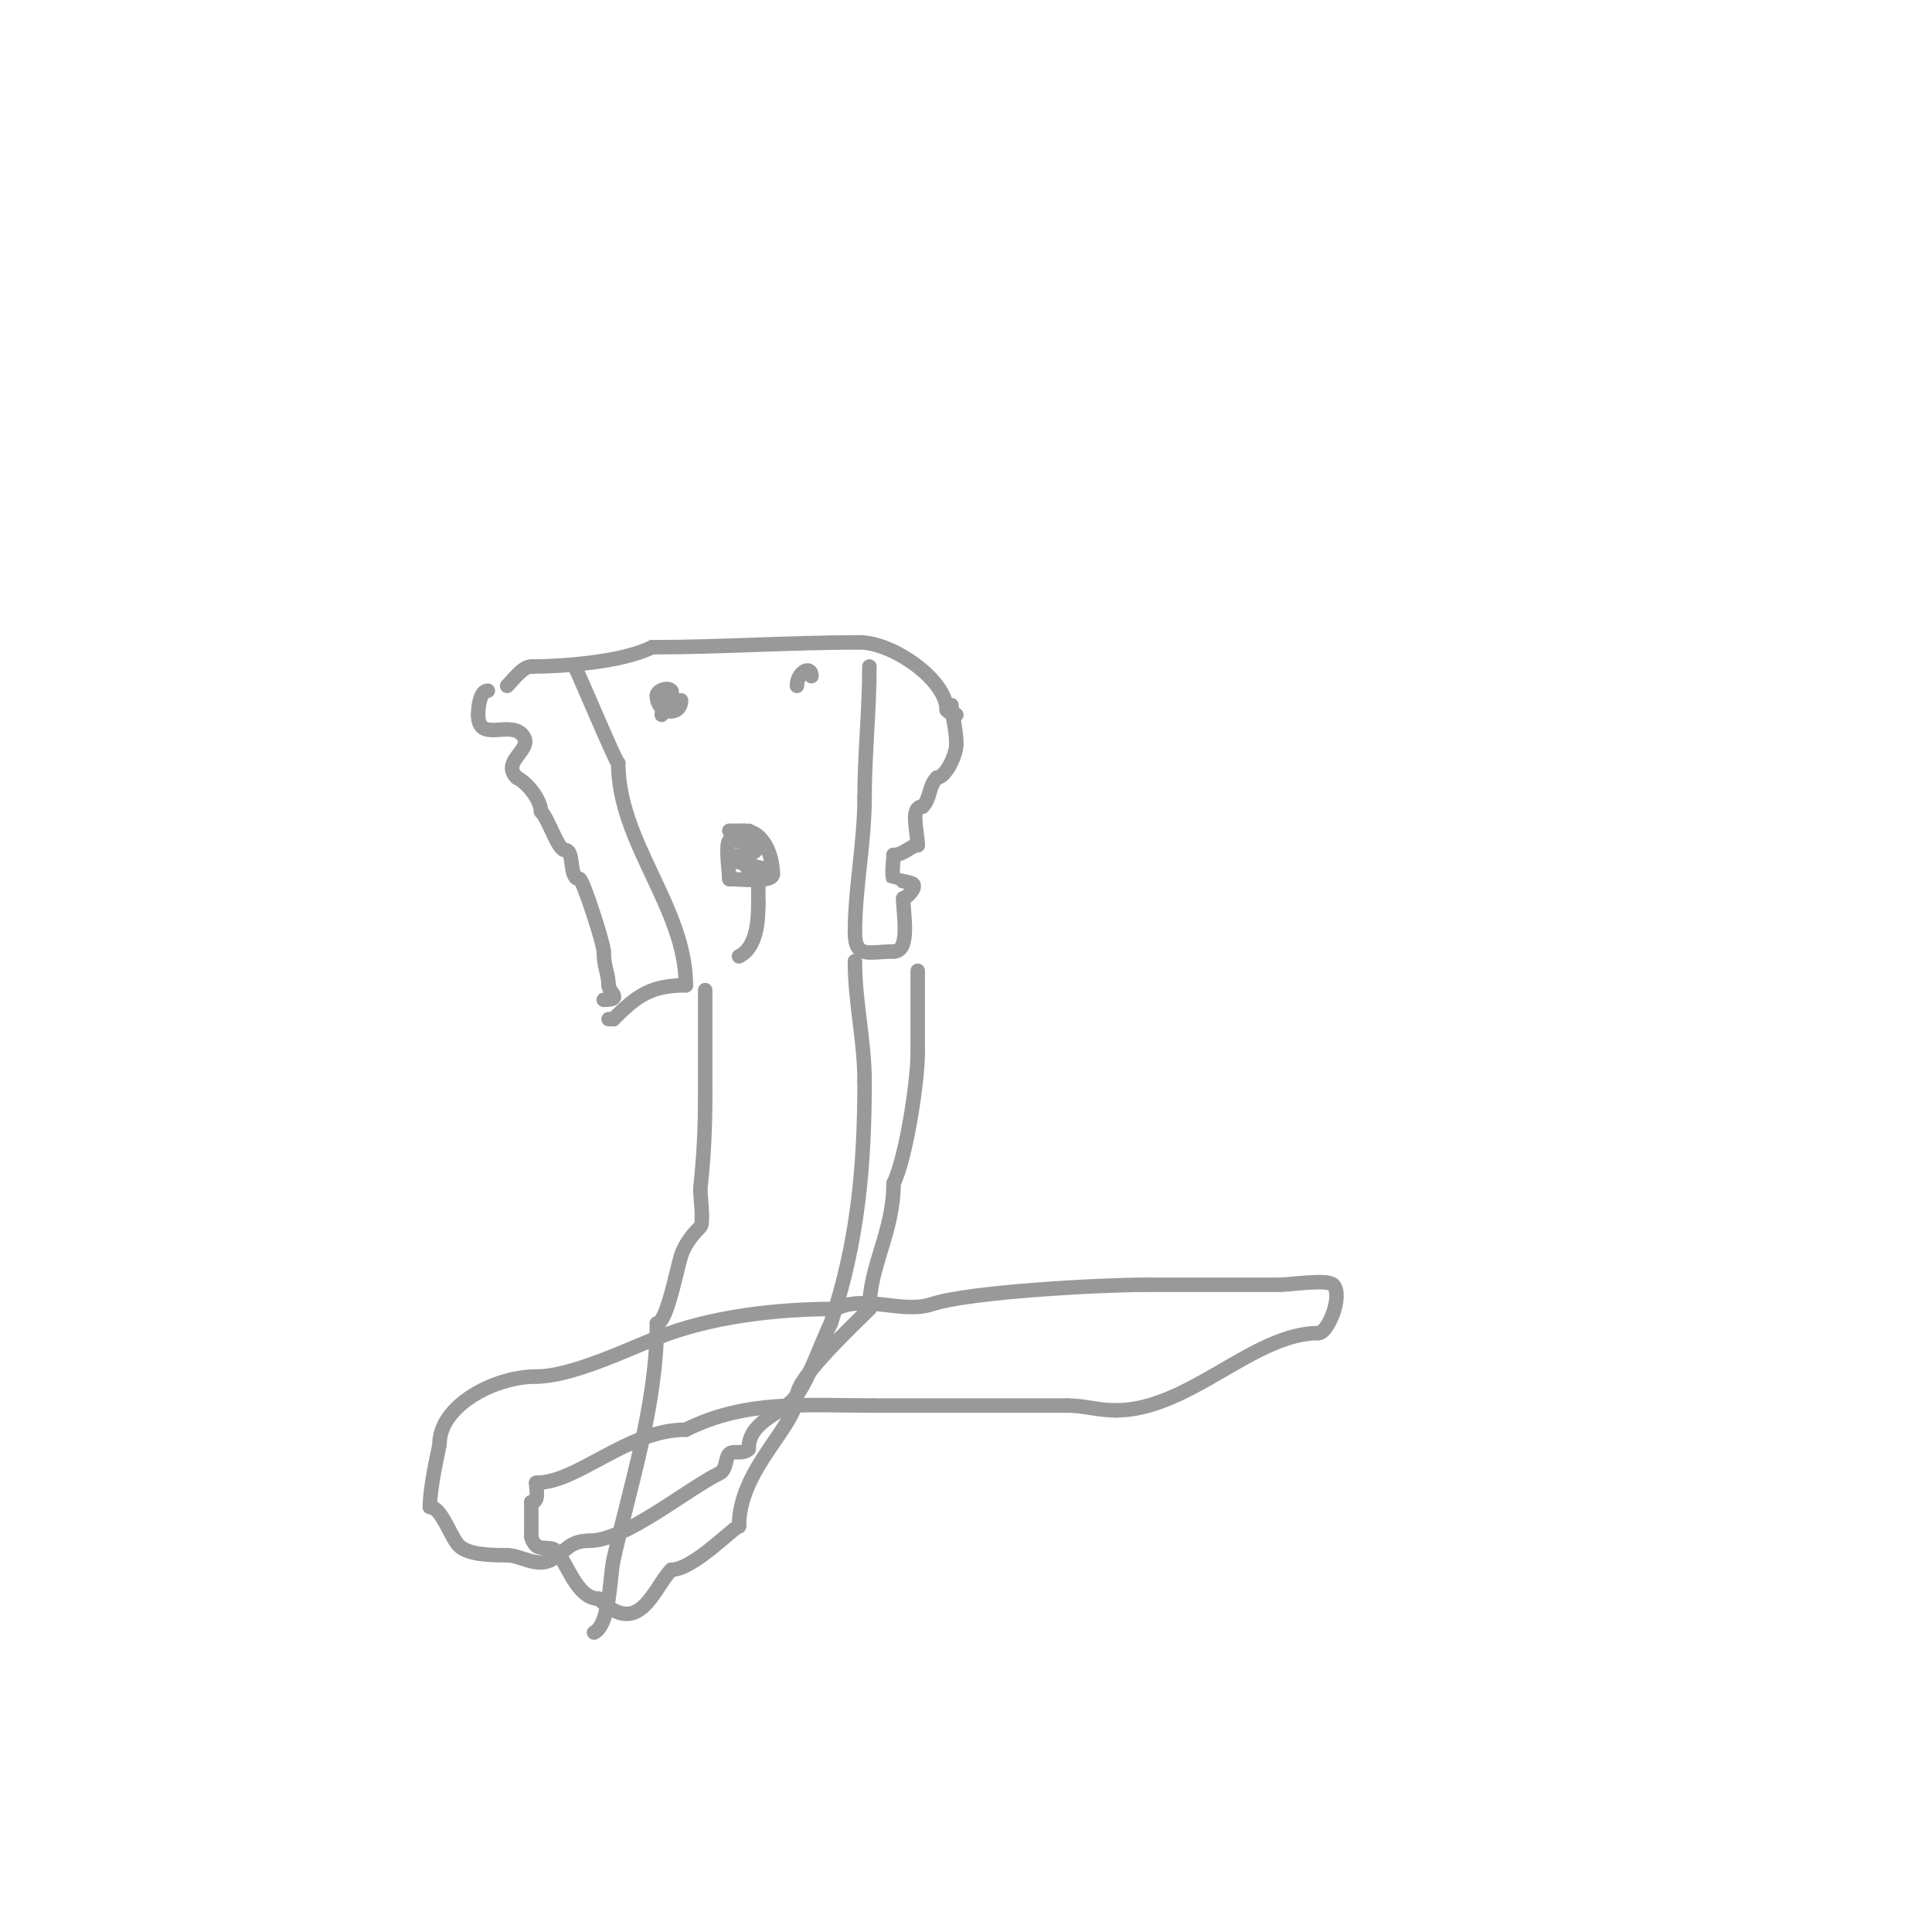 <svg viewBox='0 0 400 400' version='1.1' xmlns='http://www.w3.org/2000/svg' xmlns:xlink='http://www.w3.org/1999/xlink'><g fill='none' stroke='#999999' stroke-width='3' stroke-linecap='round' stroke-linejoin='round'><path d='M101,143c-1.594,0 -2,3.245 -2,5'/><path d='M99,148c0,5.81 6.231,1.231 9,4c3.036,3.036 -4.567,5.433 -1,9'/><path d='M107,161c2.358,1.179 5,4.737 5,7'/><path d='M112,168c1.699,1.699 3.443,8 5,8'/><path d='M117,176c2.06,0 0.633,6 3,6'/><path d='M120,182c0.648,0 5,13.385 5,15'/><path d='M125,197c0,3.246 1,4.652 1,7'/><path d='M126,204c0,1.435 3.132,3 -1,3'/><path d='M105,142c1.415,-1.415 3.218,-4 5,-4'/><path d='M110,138c5.984,0 18.646,-0.823 25,-4'/><path d='M135,134c14.056,0 28.693,-1 43,-1'/><path d='M178,133c6.816,0 18,7.748 18,14'/><path d='M196,147c0.527,0.527 1.255,1 2,1'/><path d='M119,138c1.319,2.637 8.557,20 9,20'/><path d='M128,158c0,16.453 14,29.881 14,46'/><path d='M142,204c-7.196,0 -10.095,2.095 -15,7'/><path d='M127,211l-1,0'/><path d='M180,138c0,9.048 -1,18.289 -1,27'/><path d='M179,165c0,9.564 -2,18.938 -2,28'/><path d='M177,193c0,5.608 2.951,4 8,4'/><path d='M185,197c3.561,0 2,-7.695 2,-11'/><path d='M187,186c0.541,0 2.865,-2.135 2,-3c-0.264,-0.264 -3.993,-0.986 -4,-1c-0.453,-0.906 0,-3.854 0,-5'/><path d='M185,177c2.127,0 3.66,-2 5,-2'/><path d='M190,175c0,-2.687 -1.687,-8 1,-8'/><path d='M191,167c1.697,-1.697 1.199,-4.199 3,-6'/><path d='M194,161c1.658,0 4,-4.477 4,-7'/><path d='M198,154c0,-2.881 -1,-6.546 -1,-8'/><path d='M197,146'/><path d='M151,172c1,0 2,0 3,0'/><path d='M154,172c4.06,0 6,5.14 6,9'/><path d='M160,181c0,1.805 -7.084,1 -9,1'/><path d='M151,182c0,-1.202 -0.859,-7.141 0,-8c0.349,-0.349 2.792,0.415 3,0c0.333,-0.667 0.255,-2 1,-2'/><path d='M155,172'/><path d='M155,173c0,1.333 0,2.667 0,4'/><path d='M155,177c-10.708,0 4.151,3 4,3'/><path d='M159,180c-0.846,0 -3.48,0.52 -4,0c-2.78,-2.78 3.095,-4 1,-4'/><path d='M156,176'/><path d='M137,148c0,-1.093 2.55,-4.45 2,-5c-0.871,-0.871 -3,-0.004 -3,1'/><path d='M136,144c0,4.019 5,4.39 5,1'/><path d='M168,140c0,-2.448 -3,-0.841 -3,2'/><path d='M157,182c0,1.667 0,3.333 0,5'/><path d='M157,187c0,4.117 -0.448,9.224 -4,11'/><path d='M153,198'/><path d='M177,199c0,8.611 2,16.367 2,25'/><path d='M179,224c0,17.482 -1.401,33.203 -7,50'/><path d='M172,274c-2.132,4.264 -4.941,12.941 -8,16c-2.953,2.953 -9,4.506 -9,10'/><path d='M155,300c-1.264,1.264 -3.204,0.204 -4,1c-0.858,0.858 -0.548,3.274 -2,4c-7.226,3.613 -19.533,14 -27,14'/><path d='M122,319c-4.388,0 -4.787,2.393 -8,4c-3.044,1.522 -6.276,-1 -9,-1'/><path d='M105,322c-3.571,0 -8.117,-0.117 -10,-2c-1.655,-1.655 -3.614,-8 -6,-8'/><path d='M89,312c0,-4.511 2,-12.568 2,-13'/><path d='M91,299c0,-8.003 11.387,-14 20,-14'/><path d='M111,285c7.142,0 18.184,-5.274 25,-8c11.156,-4.462 24.933,-6 37,-6'/><path d='M173,271c6.176,-3.088 13.736,1.088 20,-1c7.638,-2.546 35.009,-4 44,-4'/><path d='M237,266c9.333,0 18.667,0 28,0'/><path d='M265,266c1.979,0 9.785,-1.215 11,0c2.157,2.157 -1.071,10 -3,10'/><path d='M273,276c-13.524,0 -26.791,16 -42,16'/><path d='M231,292c-3.761,0 -6.527,-1 -10,-1'/><path d='M221,291c-13.333,0 -26.667,0 -40,0'/><path d='M181,291c-14.398,0 -26.577,-1.211 -39,5'/><path d='M142,296c-12.186,0 -22.317,11 -31,11'/><path d='M111,307c0,1.496 0.725,4 -1,4'/><path d='M110,311c0,2.333 0,4.667 0,7'/><path d='M110,318c0,0.755 0.598,1.598 1,2c0.833,0.833 3.167,0.167 4,1c2.511,2.511 4.334,10 9,10'/><path d='M124,331c8.43,8.43 11.384,-2.384 15,-6'/><path d='M139,325c4.566,0 13.052,-9 14,-9'/><path d='M153,316c0,-11.908 12,-20.781 12,-27'/><path d='M165,289c0,-3.705 10.9,-13.9 15,-18'/><path d='M180,271c0,-8.986 5,-15.845 5,-26'/><path d='M185,245c2.483,-4.965 5,-20.736 5,-27'/><path d='M190,218c0,-5.667 0,-11.333 0,-17'/><path d='M146,205c0,7.333 0,14.667 0,22'/><path d='M146,227c0,6.544 -0.274,12.469 -1,19c-0.111,1.001 0.785,7.215 0,8c-1.19,1.19 -3.044,3.133 -4,6c-0.798,2.394 -2.93,14 -5,14'/><path d='M136,274c0,16.94 -5.598,33.689 -9,49c-0.757,3.405 -0.683,13.342 -4,15'/></g>
</svg>
